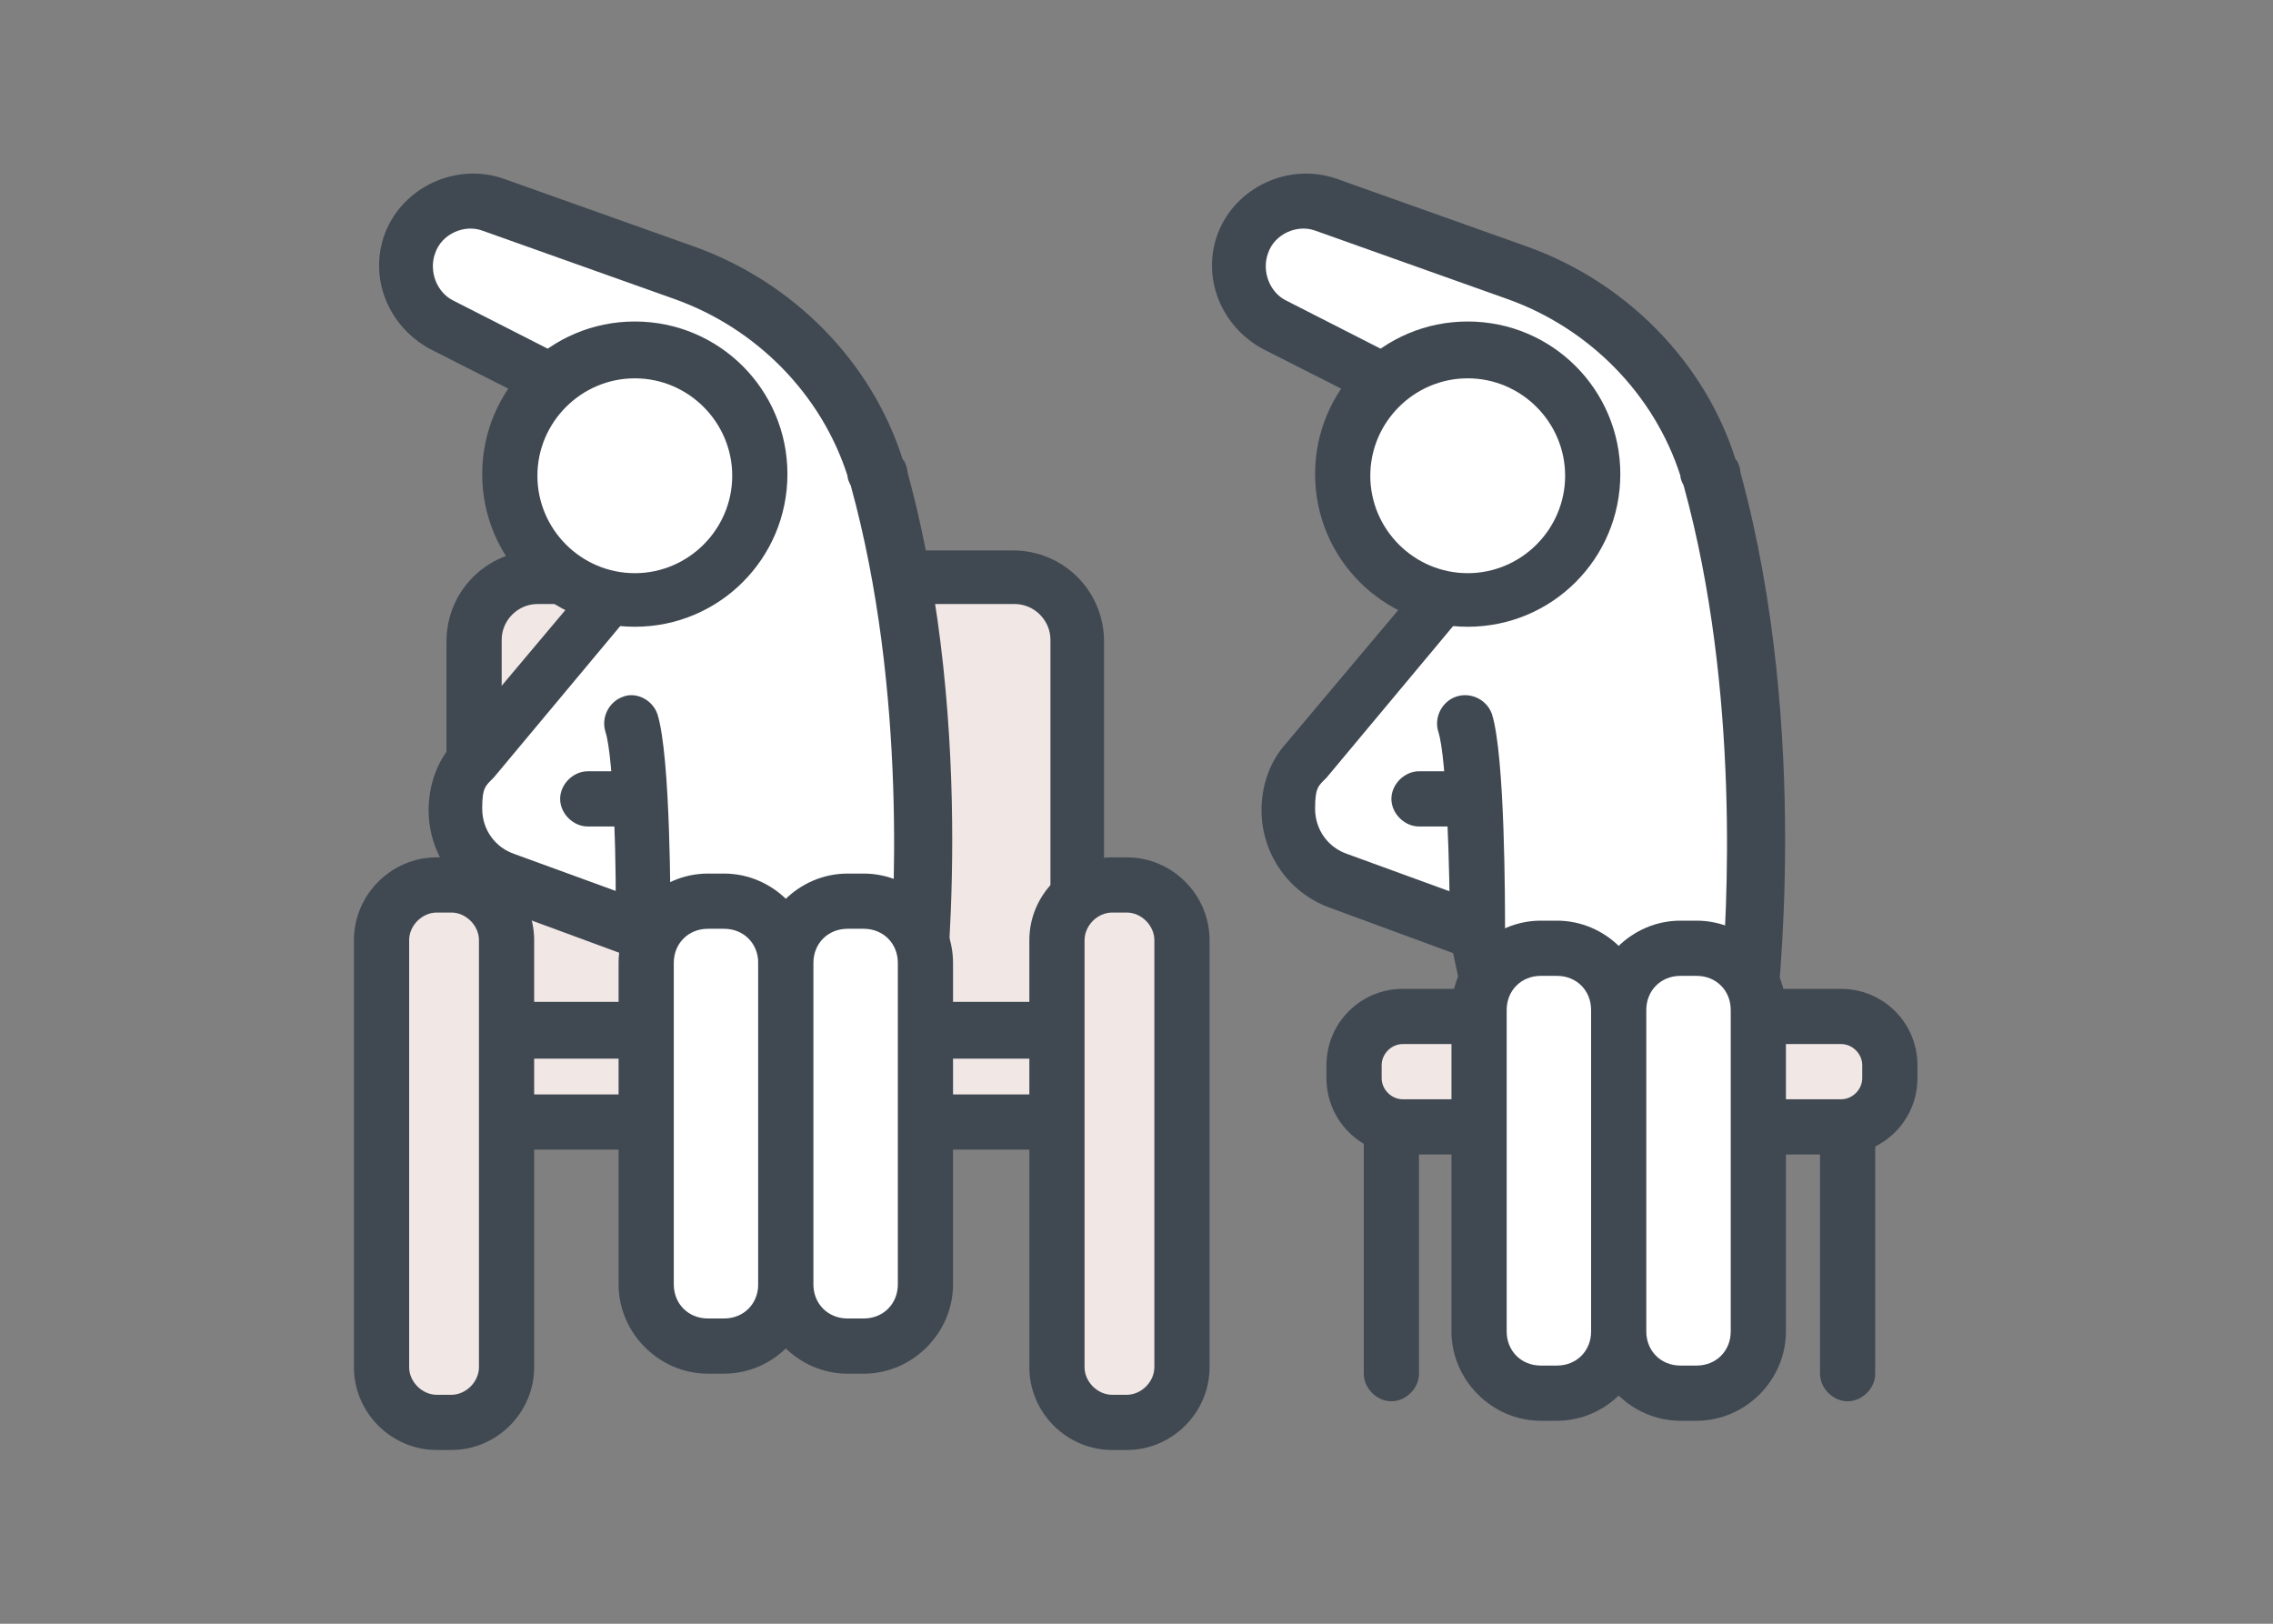 <?xml version="1.0" encoding="UTF-8"?>
<svg id="_レイヤー_2" xmlns="http://www.w3.org/2000/svg" version="1.1" viewBox="0 0 140 100">
  <rect x="0" y="0" width="140" height="100" fill="#808080" stroke="none"/>
  <!-- Generator: Adobe Illustrator 29.5.1, SVG Export Plug-In . SVG Version: 2.1.0 Build 141)  -->
  <defs>
    <style>
      .st0 {
        fill: #fff;
      }

      .st1 {
        fill: #404952;
      }

      .st2 {
        fill: #f1e7e5;
      }
    </style>
  </defs>
  <g id="_レイヤー_2-2">
    <path class="st1" d="M110.5,62.2h-21.5c-2.8,0-5,2.2-5,5v17.4c0,.9.8,1.7,1.7,1.7s1.7-.8,1.7-1.7v-17.4c0-.9.7-1.6,1.6-1.6h21.5c.9,0,1.6.7,1.6,1.6v17.4c0,.9.8,1.7,1.7,1.7s1.7-.8,1.7-1.7v-17.4c0-2.8-2.2-5-5-5h0Z"/>
    <rect class="st2" x="83.3" y="62.6" width="33.1" height="6.9" rx="3" ry="3"/>
    <path class="st1" d="M113.4,60.9h-27c-2.6,0-4.7,2.1-4.7,4.7v.8c0,2.6,2.1,4.7,4.7,4.7h27c2.6,0,4.7-2.1,4.7-4.7v-.8c0-2.6-2.1-4.7-4.7-4.7ZM114.7,66.4c0,.7-.6,1.3-1.3,1.3h-27c-.7,0-1.3-.6-1.3-1.3v-.8c0-.7.6-1.3,1.3-1.3h27c.7,0,1.3.6,1.3,1.3v.8Z"/>
    <path class="st0" d="M105.2,28.8c-1.8-5.6-6.2-10-11.8-12l-11.8-4.2c-2.1-.7-4.3.3-5.1,2.4-.7,1.9.1,4,1.9,5l15.7,8c-.6-.2-.8,6-3.1,7.1-.6.3-1.1.7-1.6,1.1h0c0,0-9,10.6-9,10.6-.7.8-1.1,1.9-1.1,3h0c0,2,1.2,3.7,3.1,4.4l8.5,3.1,1.1,5.1h15.6s2.2-17.1-2.2-33c0-.2-.1-.4-.2-.7h0Z"/>
    <path class="st1" d="M106.9,28.3c-1.9-6-6.7-10.9-12.8-13.1,0,0,0,0,0,0l-11.8-4.2c-2.9-1-6.2.5-7.3,3.4-1,2.7.2,5.7,2.8,7.1l14.4,7.3c0,.2,0,.4-.1.6-.2.9-.8,3.8-1.6,4.2-.6.3-1.1.6-1.6,1-.3.1-.5.3-.7.5l-9,10.7c-1,1.1-1.5,2.6-1.5,4.1,0,2.7,1.7,5.1,4.2,6l7.6,2.8.9,4.2c.2.8.9,1.4,1.7,1.4h15.6c.9,0,1.6-.6,1.7-1.5,0-.7,2.2-17.6-2.2-33.7,0-.2-.1-.5-.2-.7h0ZM106.1,60.8h-12.7l-.8-3.8c-.1-.6-.5-1.1-1.1-1.3l-8.5-3.1c-1.2-.4-2-1.5-2-2.8s.2-1.4.7-1.9l8.6-10.3c.1,0,.2-.2.3-.2.3-.3.7-.6,1.2-.8,2.2-1.1,2.9-4.2,3.4-6.5,0-.3.2-.7.2-1,.1-.2.3-.3.3-.5.3-.8,0-1.7-.8-2.1l-15.7-8c-1-.5-1.5-1.8-1.1-2.9.4-1.2,1.8-1.8,2.9-1.4l11.8,4.2c5.1,1.8,9.1,5.9,10.7,10.9,0,.2.1.4.2.6,3.5,12.7,2.7,26.4,2.3,30.9h0Z"/>
    <circle class="st0" cx="90.4" cy="29.2" r="7.7"/>
    <path class="st1" d="M90.4,19.8c-5.2,0-9.4,4.2-9.4,9.4s4.2,9.4,9.4,9.4,9.4-4.2,9.4-9.4-4.2-9.4-9.4-9.4ZM90.4,35.3c-3.3,0-6-2.7-6-6s2.7-6,6-6,6,2.7,6,6-2.7,6-6,6Z"/>
    <path class="st0" d="M94.9,58.4h1c2.1,0,3.8,1.7,3.8,3.8v19.8c0,2.1-1.7,3.8-3.8,3.8h-1c-2.1,0-3.8-1.7-3.8-3.8v-19.8c0-2.1,1.7-3.8,3.8-3.8h0Z"/>
    <path class="st1" d="M95.9,56.7h-1c-3,0-5.5,2.5-5.5,5.5v19.8c0,3,2.5,5.5,5.5,5.5h1c3,0,5.5-2.5,5.5-5.5v-19.8c0-3-2.5-5.5-5.5-5.5ZM98,82c0,1.2-.9,2.1-2.1,2.1h-1c-1.2,0-2.1-.9-2.1-2.1v-19.8c0-1.2.9-2.1,2.1-2.1h1c1.2,0,2.1.9,2.1,2.1v19.8Z"/>
    <path class="st0" d="M103.5,58.4h1c2.1,0,3.8,1.7,3.8,3.8v19.8c0,2.1-1.7,3.8-3.8,3.8h-1c-2.1,0-3.8-1.7-3.8-3.8v-19.8c0-2.1,1.7-3.8,3.8-3.8h0Z"/>
    <path class="st1" d="M104.5,56.7h-1c-3,0-5.5,2.5-5.5,5.5v19.8c0,3,2.5,5.5,5.5,5.5h1c3,0,5.5-2.5,5.5-5.5v-19.8c0-3-2.5-5.5-5.5-5.5ZM106.6,82c0,1.2-.9,2.1-2.1,2.1h-1c-1.2,0-2.1-.9-2.1-2.1v-19.8c0-1.2.9-2.1,2.1-2.1h1c1.2,0,2.1.9,2.1,2.1v19.8Z"/>
    <path class="st1" d="M89.7,42.9c-.9.3-1.4,1.3-1.1,2.2.5,1.6.7,8.4.7,12.3,0,.9.8,1.7,1.7,1.7h0c.9,0,1.7-.8,1.7-1.7,0-1.8,0-10.8-.8-13.4-.3-.9-1.3-1.4-2.2-1.1h0Z"/>
    <path class="st1" d="M90.2,47.5h-2.8c-.9,0-1.7.8-1.7,1.7s.8,1.7,1.7,1.7h2.8c.9,0,1.7-.8,1.7-1.7s-.8-1.7-1.7-1.7Z"/>
    <path class="st2" d="M62.5,35.6h-29.4c-2.1,0-3.9,1.7-3.9,3.9v26h37.1v-26c0-2.1-1.7-3.9-3.9-3.9h0Z"/>
    <path class="st1" d="M62.5,33.9h-29.4c-3.1,0-5.6,2.5-5.6,5.6v26c0,.9.8,1.7,1.7,1.7h37.1c.9,0,1.7-.8,1.7-1.7v-26c0-3.1-2.5-5.6-5.6-5.6h0ZM64.7,63.7H30.9v-24.3c0-1.2,1-2.2,2.2-2.2h29.4c1.2,0,2.2,1,2.2,2.2v24.3h0Z"/>
    <rect class="st2" x="29.2" y="63.4" width="39.2" height="5.7"/>
    <path class="st1" d="M68.4,61.7H29.2c-.9,0-1.7.8-1.7,1.7v5.7c0,.9.8,1.7,1.7,1.7h39.2c.9,0,1.7-.8,1.7-1.7v-5.7c0-.9-.8-1.7-1.7-1.7h0ZM66.7,67.4H30.9v-2.2h35.8v2.2Z"/>
    <path class="st2" d="M27,54.5h.9c1.9,0,3.4,1.5,3.4,3.4v26.3c0,1.9-1.5,3.4-3.4,3.4h-.9c-1.9,0-3.4-1.5-3.4-3.4v-26.3c0-1.9,1.5-3.4,3.4-3.4h0Z"/>
    <path class="st1" d="M27.8,52.8h-.9c-2.8,0-5.1,2.3-5.1,5.1v26.3c0,2.8,2.3,5.1,5.1,5.1h.9c2.8,0,5.1-2.3,5.1-5.1v-26.3c0-2.8-2.3-5.1-5.1-5.1ZM29.5,84.2c0,.9-.8,1.7-1.7,1.7h-.9c-.9,0-1.7-.8-1.7-1.7v-26.3c0-.9.8-1.7,1.7-1.7h.9c.9,0,1.7.8,1.7,1.7v26.3Z"/>
    <path class="st2" d="M68.6,54.5h.9c1.9,0,3.4,1.5,3.4,3.4v26.3c0,1.9-1.5,3.4-3.4,3.4h-.9c-1.9,0-3.4-1.5-3.4-3.4v-26.3c0-1.9,1.5-3.4,3.4-3.4h0Z"/>
    <path class="st1" d="M69.4,52.8h-.9c-2.8,0-5.1,2.3-5.1,5.1v26.3c0,2.8,2.3,5.1,5.1,5.1h.9c2.8,0,5.1-2.3,5.1-5.1v-26.3c0-2.8-2.3-5.1-5.1-5.1ZM71.1,84.2c0,.9-.8,1.7-1.7,1.7h-.9c-.9,0-1.7-.8-1.7-1.7v-26.3c0-.9.8-1.7,1.7-1.7h.9c.9,0,1.7.8,1.7,1.7v26.3Z"/>
    <path class="st0" d="M54,28.8c-1.8-5.6-6.2-10-11.8-12l-11.8-4.2c-2.1-.7-4.3.3-5.1,2.4-.7,1.9.1,4,1.9,5l15.7,8c-.6-.2-.8,6-3.1,7.1-.6.3-1.1.7-1.6,1.1h0c0,0-9,10.6-9,10.6-.7.8-1.1,1.9-1.1,3h0c0,2,1.2,3.7,3.1,4.4l8.5,3.1,1.1,5.1h15.6s2.2-17.1-2.2-33c0-.2-.1-.4-.2-.7h0Z"/>
    <path class="st1" d="M55.6,28.3c-1.9-6-6.7-10.9-12.8-13.1,0,0,0,0,0,0l-11.8-4.2c-2.9-1-6.2.5-7.3,3.4-1,2.7.2,5.7,2.8,7.1l14.4,7.3c0,.2,0,.4-.1.6-.2.9-.8,3.8-1.6,4.2-.6.3-1.1.6-1.6,1-.3.1-.5.3-.7.5l-9,10.7c-1,1.1-1.5,2.6-1.5,4.1,0,2.7,1.7,5.1,4.2,6l7.6,2.8.9,4.2c.2.8.9,1.4,1.7,1.4h15.6c.9,0,1.6-.6,1.7-1.5,0-.7,2.2-17.6-2.2-33.7,0-.2-.1-.5-.2-.7h0ZM54.8,60.8h-12.7l-.8-3.8c-.1-.6-.5-1.1-1.1-1.3l-8.5-3.1c-1.2-.4-2-1.5-2-2.8s.2-1.4.7-1.9l8.6-10.3c.1,0,.2-.2.3-.2.3-.3.7-.6,1.2-.8,2.2-1.1,2.9-4.2,3.4-6.5,0-.3.2-.7.2-1,.1-.2.3-.3.3-.5.3-.8,0-1.7-.8-2.1l-15.7-8c-1-.5-1.5-1.8-1.1-2.9.4-1.2,1.8-1.8,2.9-1.4l11.8,4.2c5.1,1.8,9.1,5.9,10.7,10.9,0,.2.1.4.2.6,3.5,12.7,2.7,26.4,2.3,30.9h0ZM42.6,29.6h0,0Z"/>
    <circle class="st0" cx="39.1" cy="29.2" r="7.7"/>
    <path class="st1" d="M39.1,19.8c-5.2,0-9.4,4.2-9.4,9.4s4.2,9.4,9.4,9.4,9.4-4.2,9.4-9.4-4.2-9.4-9.4-9.4ZM39.1,35.3c-3.3,0-6-2.7-6-6s2.7-6,6-6,6,2.7,6,6-2.7,6-6,6Z"/>
    <rect class="st0" x="39.8" y="55.5" width="8.6" height="27.4" rx="3.8" ry="3.8"/>
    <path class="st1" d="M44.6,53.8h-1c-3,0-5.5,2.5-5.5,5.5v19.8c0,3,2.5,5.5,5.5,5.5h1c3,0,5.5-2.5,5.5-5.5v-19.8c0-3-2.5-5.5-5.5-5.5ZM46.7,79.1c0,1.2-.9,2.1-2.1,2.1h-1c-1.2,0-2.1-.9-2.1-2.1v-19.8c0-1.2.9-2.1,2.1-2.1h1c1.2,0,2.1.9,2.1,2.1v19.8Z"/>
    <rect class="st0" x="48.4" y="55.5" width="8.6" height="27.4" rx="3.8" ry="3.8"/>
    <path class="st1" d="M53.2,53.8h-1c-3,0-5.5,2.5-5.5,5.5v19.8c0,3,2.5,5.5,5.5,5.5h1c3,0,5.5-2.5,5.5-5.5v-19.8c0-3-2.5-5.5-5.5-5.5ZM55.3,79.1c0,1.2-.9,2.1-2.1,2.1h-1c-1.2,0-2.1-.9-2.1-2.1v-19.8c0-1.2.9-2.1,2.1-2.1h1c1.2,0,2.1.9,2.1,2.1v19.8Z"/>
    <path class="st1" d="M38.4,42.9c-.9.3-1.4,1.3-1.1,2.2.5,1.6.7,8.4.6,12.3,0,.9.8,1.7,1.7,1.7h0c.9,0,1.7-.8,1.7-1.7,0-1.8,0-10.8-.8-13.4-.3-.9-1.3-1.4-2.1-1.1h0Z"/>
    <path class="st1" d="M39,47.5h-2.8c-.9,0-1.7.8-1.7,1.7s.8,1.7,1.7,1.7h2.8c.9,0,1.7-.8,1.7-1.7s-.8-1.7-1.7-1.7Z"/>
  </g>
</svg>